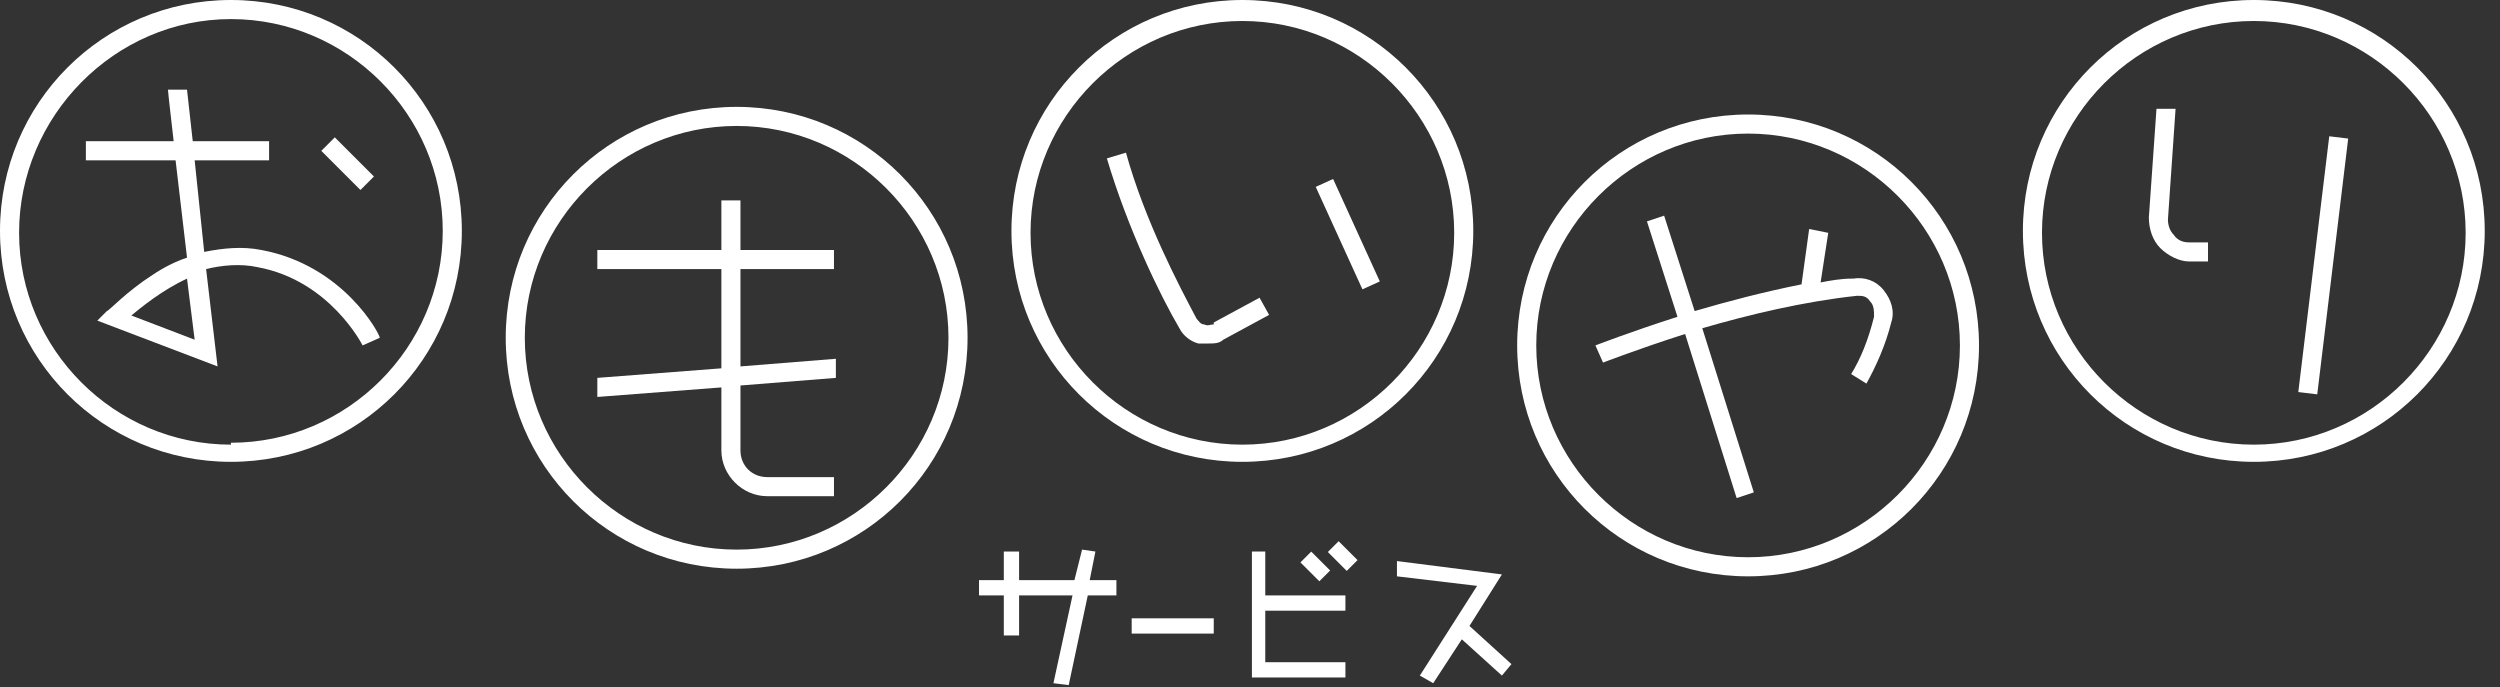 <?xml version="1.0" encoding="UTF-8"?>
<svg id="_レイヤー_1" data-name="レイヤー 1" xmlns="http://www.w3.org/2000/svg" width="131" height="36" version="1.1" viewBox="0 0 131 36">
  <rect x="0" y="0" width="131" height="36" fill="#333333" stroke="none"/>
  <defs>
    <style>
      .cls-1 {
        fill: #fff;
        stroke-width: 0px;
      }
    </style>
  </defs>
  <polygon class="cls-1" points="57.4 28.9 56.7 28.8 56.3 30.4 53.4 30.4 53.4 28.9 52.6 28.9 52.6 30.4 51.3 30.4 51.3 31.2 52.6 31.2 52.6 33.3 53.4 33.3 53.4 31.2 56.2 31.2 55.2 35.8 56 35.9 57 31.2 58.5 31.2 58.5 30.4 57.1 30.4 57.4 28.9"/>
  <rect class="cls-1" x="59.3" y="32.4" width="4.3" height=".8"/>
  <polygon class="cls-1" points="66.3 28.9 65.6 28.9 65.6 35.5 70.5 35.5 70.5 34.7 66.3 34.7 66.3 32 70.5 32 70.5 31.2 66.3 31.2 66.3 28.9"/>
  <polygon class="cls-1" points="78.7 30.1 73.2 29.4 73.2 30.2 77.4 30.7 74.4 35.4 75.1 35.8 76.6 33.5 78.7 35.4 79.2 34.8 77 32.8 78.7 30.1"/>
  <rect class="cls-1" x="68.5" y="29" width=".8" height="1.4" transform="translate(-.8 57.4) rotate(-45)"/>
  <rect class="cls-1" x="69.9" y="28.5" width=".8" height="1.4" transform="translate(0 58.2) rotate(-45)"/>
  <path class="cls-1" d="M38.6,5.6c-6.7,0-12.1,5.4-12.1,12.1s5.4,12.1,12.1,12.1,12.1-5.4,12.1-12.1-5.4-12.1-12.1-12.1ZM38.6,28.8c-6.1,0-11.1-5-11.1-11.1s5-11.1,11.1-11.1,11.1,5,11.1,11.1-5,11.1-11.1,11.1Z"/>
  <path class="cls-1" d="M12.1,0C5.4,0,0,5.4,0,12.1s5.4,12.1,12.1,12.1,12.1-5.4,12.1-12.1S18.8,0,12.1,0ZM12.1,23.3c-6.1,0-11.1-5-11.1-11.1S6,1,12.1,1s11.1,5,11.1,11.1-5,11.1-11.1,11.1Z"/>
  <path class="cls-1" d="M118.1,0c-6.7,0-12.1,5.4-12.1,12.1s5.4,12.1,12.1,12.1,12.1-5.4,12.1-12.1S124.8,0,118.1,0ZM118.1,23.3c-6.1,0-11.1-5-11.1-11.1s5-11.1,11.1-11.1,11.1,5,11.1,11.1-5,11.1-11.1,11.1Z"/>
  <path class="cls-1" d="M77.2,12.1c0-6.7-5.4-12.1-12.1-12.1s-12.1,5.4-12.1,12.1,5.4,12.1,12.1,12.1,12.1-5.4,12.1-12.1ZM65.1,23.3c-6.1,0-11.1-5-11.1-11.1s5-11.1,11.1-11.1,11.1,5,11.1,11.1-5,11.1-11.1,11.1Z"/>
  <path class="cls-1" d="M91.6,6c-6.7,0-12.1,5.4-12.1,12.1s5.4,12.1,12.1,12.1,12.1-5.4,12.1-12.1-5.4-12.1-12.1-12.1ZM91.6,29.2c-6.1,0-11.1-5-11.1-11.1s5-11.1,11.1-11.1,11.1,5,11.1,11.1-5,11.1-11.1,11.1Z"/>
  <path class="cls-1" d="M13.7,13.1c-1-.2-2-.1-3,.1l-.5-4.8h3.9v-1h-4l-.3-2.7h-1c0,.1.3,2.7.3,2.7h-4.6v1h4.7l.6,5.1c-.6.2-1.2.5-1.8.9-1.4.9-2.3,1.9-2.4,1.9l-.5.5,6.3,2.4-.6-5.1c.8-.2,1.8-.3,2.7-.1,3.8.7,5.5,4.1,5.5,4.1l.9-.4c0-.2-1.9-3.8-6.2-4.6ZM6.8,16.6c.6-.5,1.7-1.4,3-2l.4,3.2-3.4-1.3Z"/>
  <rect class="cls-1" x="17.7" y="7.1" width="1" height="2.9" transform="translate(-.7 15.4) rotate(-45)"/>
  <path class="cls-1" d="M43.8,19.8v-1c0,0-5,.4-5,.4v-5.1h4.9v-1h-4.9v-2.6h-1v2.6h-6.5v1h6.5v5.2l-6.5.5v1c0,0,6.5-.5,6.5-.5v3.3c0,1.3,1.1,2.4,2.4,2.4h3.5v-1h-3.5c-.8,0-1.4-.6-1.4-1.4v-3.4l5-.4Z"/>
  <path class="cls-1" d="M63.6,17c-.2,0-.3.1-.5,0-.2,0-.3-.2-.4-.3-.9-1.7-2.7-5.1-3.7-8.7l-1,.3c1.1,3.7,2.8,7.2,3.8,8.9.2.4.6.7,1,.8.2,0,.3,0,.5,0,.3,0,.6,0,.8-.2l2.4-1.3-.5-.9-2.4,1.3Z"/>
  <rect class="cls-1" x="70.1" y="9.3" width="1" height="5.9" transform="translate(1.3 30.4) rotate(-24.5)"/>
  <path class="cls-1" d="M97,14.6c-.5,0-1.1.1-1.6.2l.4-2.6-1-.2-.4,2.9c-2,.4-3.9.9-5.6,1.4l-1.6-5-.9.3,1.6,5c-2.5.8-4.3,1.5-4.3,1.5l.4.9s1.8-.7,4.3-1.5l2.7,8.6.9-.3-2.7-8.6c2.4-.7,5.3-1.4,8.1-1.7.3,0,.5,0,.7.3.2.2.2.5.2.8-.3,1.2-.7,2.2-1.2,3l.8.5c.5-.9,1-2,1.3-3.2.2-.6,0-1.2-.4-1.7-.4-.5-1-.7-1.6-.6Z"/>
  <path class="cls-1" d="M113.9,12.3c-.2-.2-.3-.5-.3-.8l.4-5.8h-1c0,0-.4,5.7-.4,5.7,0,.6.2,1.2.6,1.6.4.4,1,.7,1.5.7h1v-1h-1c-.3,0-.6-.1-.8-.4Z"/>
  <rect class="cls-1" x="115.1" y="13.4" width="13.5" height="1" transform="translate(93.3 133.2) rotate(-83.1)"/>
</svg>